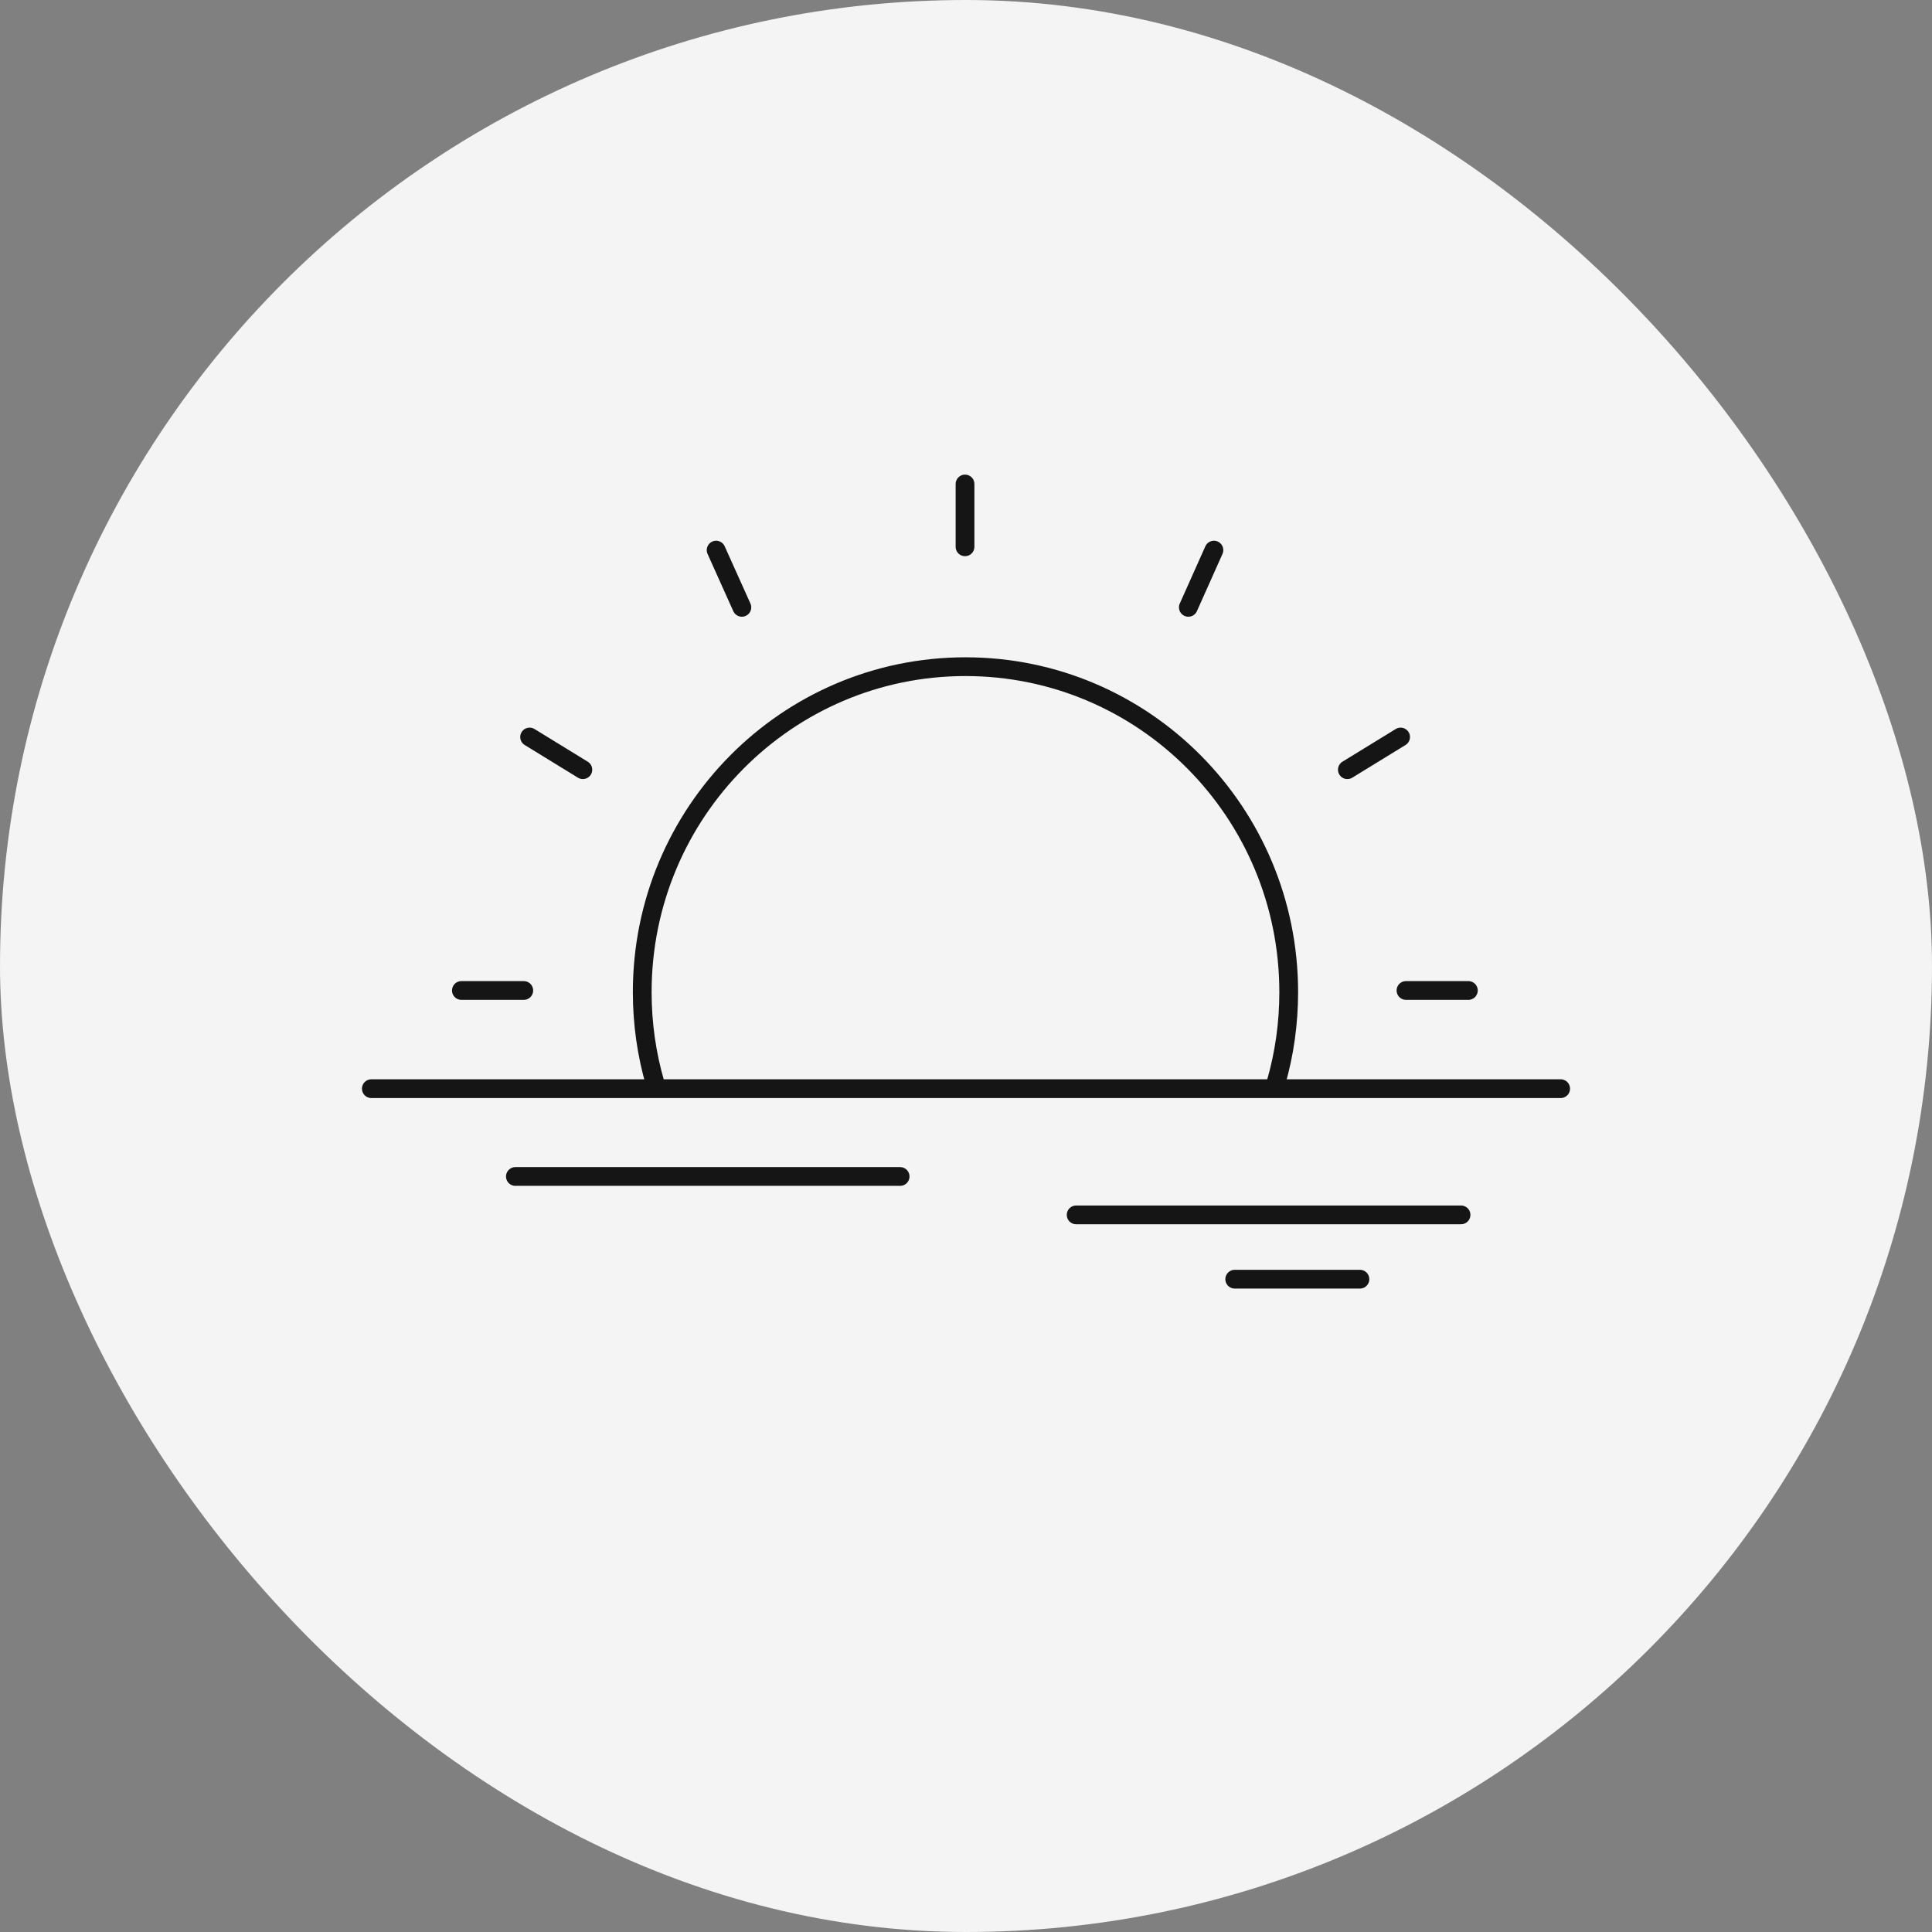 <?xml version="1.0" encoding="UTF-8"?> <svg xmlns="http://www.w3.org/2000/svg" width="206" height="206" viewBox="0 0 206 206" fill="none"><rect x="0" y="0" width="206" height="206" fill="#808080" stroke="none"/><rect width="206" height="206" rx="103" fill="#F4F4F4"></rect><g clip-path="url(#clip0_968_18020)"><path d="M39.595 116.08H166.405" stroke="#151515" stroke-width="2" stroke-linecap="round" stroke-linejoin="round"></path><path d="M54.954 125.442H95.975" stroke="#151515" stroke-width="2" stroke-linecap="round" stroke-linejoin="round"></path><path d="M114.746 129.537H155.783" stroke="#151515" stroke-width="2" stroke-linecap="round" stroke-linejoin="round"></path><path d="M131.652 136.394H145.002" stroke="#151515" stroke-width="2" stroke-linecap="round" stroke-linejoin="round"></path><path d="M69.85 115.518C68.957 112.435 68.478 109.175 68.478 105.787C68.478 86.629 83.901 71.085 102.944 71.085C121.987 71.085 137.41 86.613 137.41 105.787C137.41 109.127 136.947 112.355 136.07 115.406" stroke="#151515" stroke-width="2" stroke-linecap="round" stroke-linejoin="round"></path><path d="M102.896 51.606V58.302" stroke="#151515" stroke-width="2" stroke-linecap="round" stroke-linejoin="round"></path><path d="M156.565 105.61H149.914" stroke="#151515" stroke-width="2" stroke-linecap="round" stroke-linejoin="round"></path><path d="M55.847 105.61H49.196" stroke="#151515" stroke-width="2" stroke-linecap="round" stroke-linejoin="round"></path><path d="M79.101 64.758L76.357 58.656" stroke="#151515" stroke-width="2" stroke-linecap="round" stroke-linejoin="round"></path><path d="M126.708 64.758L129.435 58.656" stroke="#151515" stroke-width="2" stroke-linecap="round" stroke-linejoin="round"></path><path d="M143.662 82.069L149.34 78.584" stroke="#151515" stroke-width="2" stroke-linecap="round" stroke-linejoin="round"></path><path d="M62.147 82.069L56.469 78.584" stroke="#151515" stroke-width="2" stroke-linecap="round" stroke-linejoin="round"></path></g><defs><clipPath id="clip0_968_18020"><rect width="130" height="88" fill="white" transform="translate(38 50)"></rect></clipPath></defs></svg> 